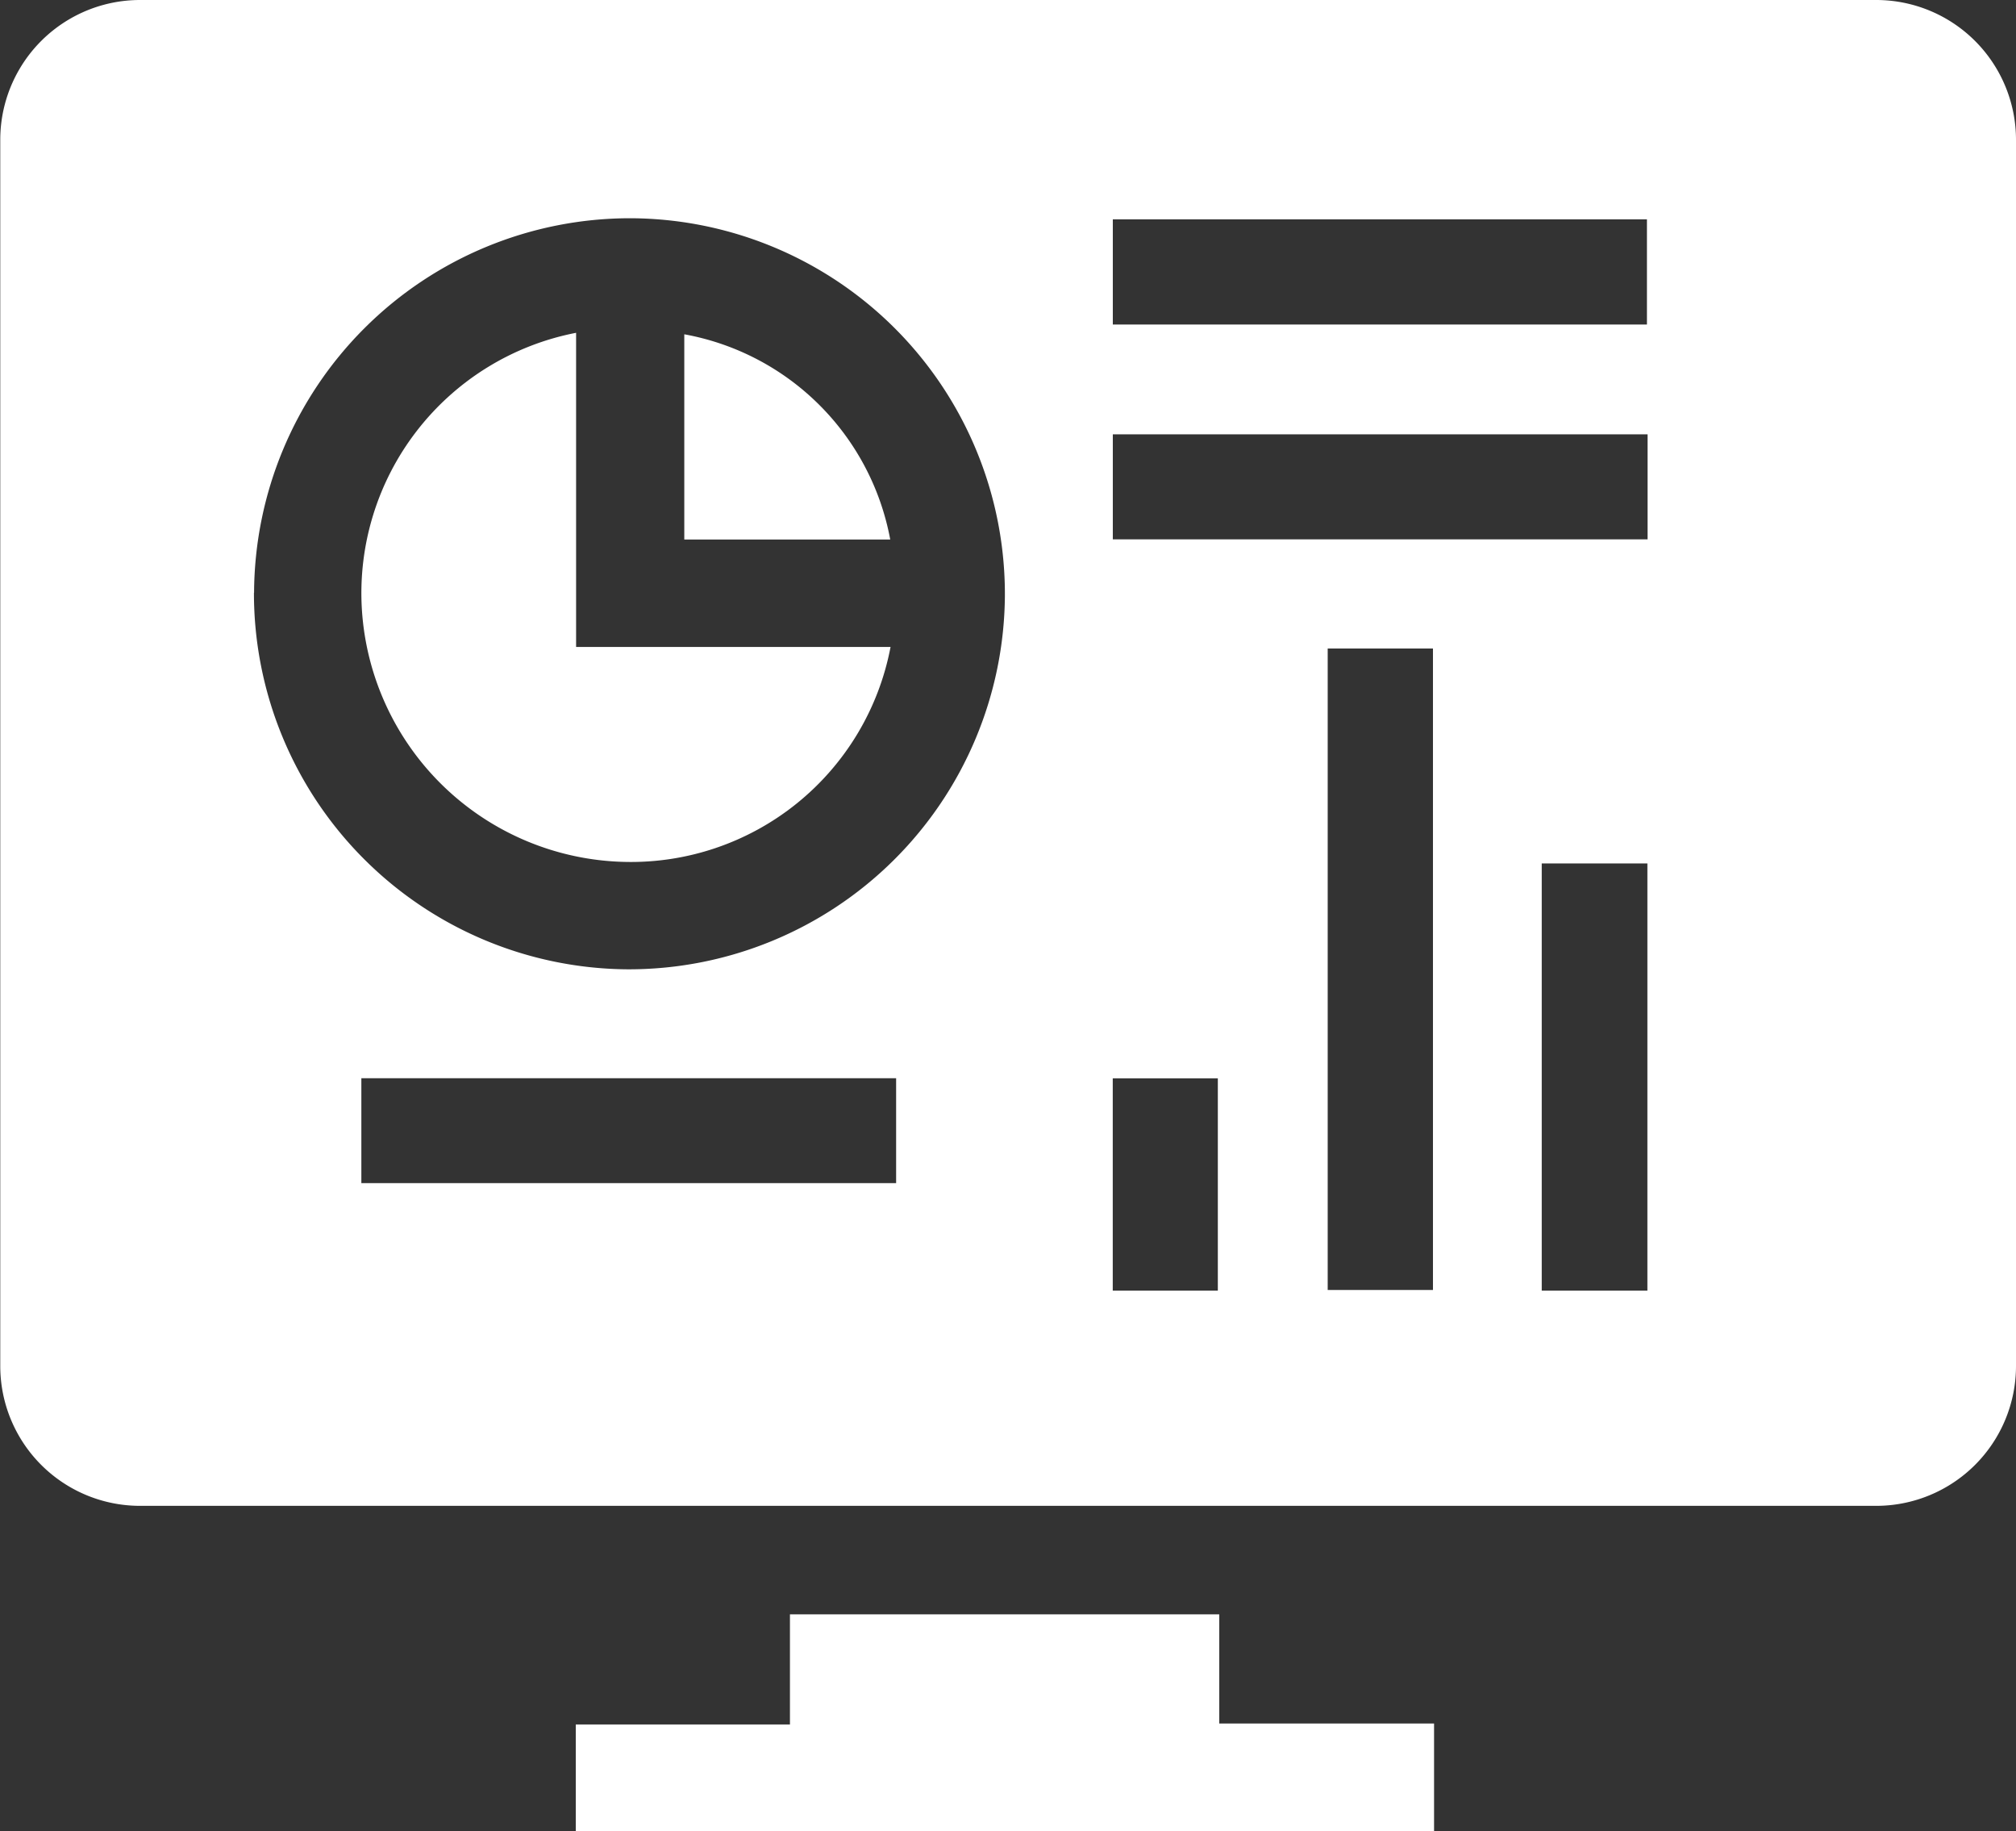 <svg xmlns="http://www.w3.org/2000/svg" width="31.12" height="28.262" viewBox="0 0 31.12 28.262">
  <rect x="0" y="0" width="31.12" height="28.262" fill="#333333" stroke="none"/>
  <g id="cms-exp-6" transform="translate(1384.547 248.358)">
    <path id="Path_21190" data-name="Path 21190" d="M-1353.427-246.2v18.923a2.158,2.158,0,0,1-2.158,2.158h-26.8a2.158,2.158,0,0,1-2.158-2.158V-246.2a2.158,2.158,0,0,1,2.158-2.158h26.8A2.158,2.158,0,0,1-1353.427-246.2Zm-27.2,6.99a5.806,5.806,0,0,0,5.774,5.811,5.806,5.806,0,0,0,5.818-5.767,5.8,5.8,0,0,0-5.788-5.824A5.806,5.806,0,0,0-1380.625-239.211Zm18.2.86h-1.625v9.9h1.625Zm-4.942-5h8.245v-1.623h-8.245Zm8.255,1.695h-8.255v1.621h8.255Zm-19.855,11.556h8.255v-1.619h-8.255Zm18.221,1.659h1.631v-6.593h-1.631Zm-5,0v-3.277h-1.622v3.277Z" transform="translate(0 0)" fill="#fff"/>
    <path id="Path_21191" data-name="Path 21191" d="M-1264,92.848V91.2h3.306V89.5h6.627v1.685h3.316v1.663Z" transform="translate(-111.659 -312.945)" fill="#fff"/>
    <path id="Path_21192" data-name="Path 21192" d="M-1305.6-178.709v4.848h4.854a4.079,4.079,0,0,1-4.118,3.317,4.157,4.157,0,0,1-4.043-3.9A4.092,4.092,0,0,1-1305.6-178.709Z" transform="translate(-70.054 -64.513)" fill="#fff"/>
    <path id="Path_21193" data-name="Path 21193" d="M-1238.121-175.233h-3.179V-178.4A3.951,3.951,0,0,1-1238.121-175.233Z" transform="translate(-132.684 -64.799)" fill="#fff"/>
  </g>
</svg>
